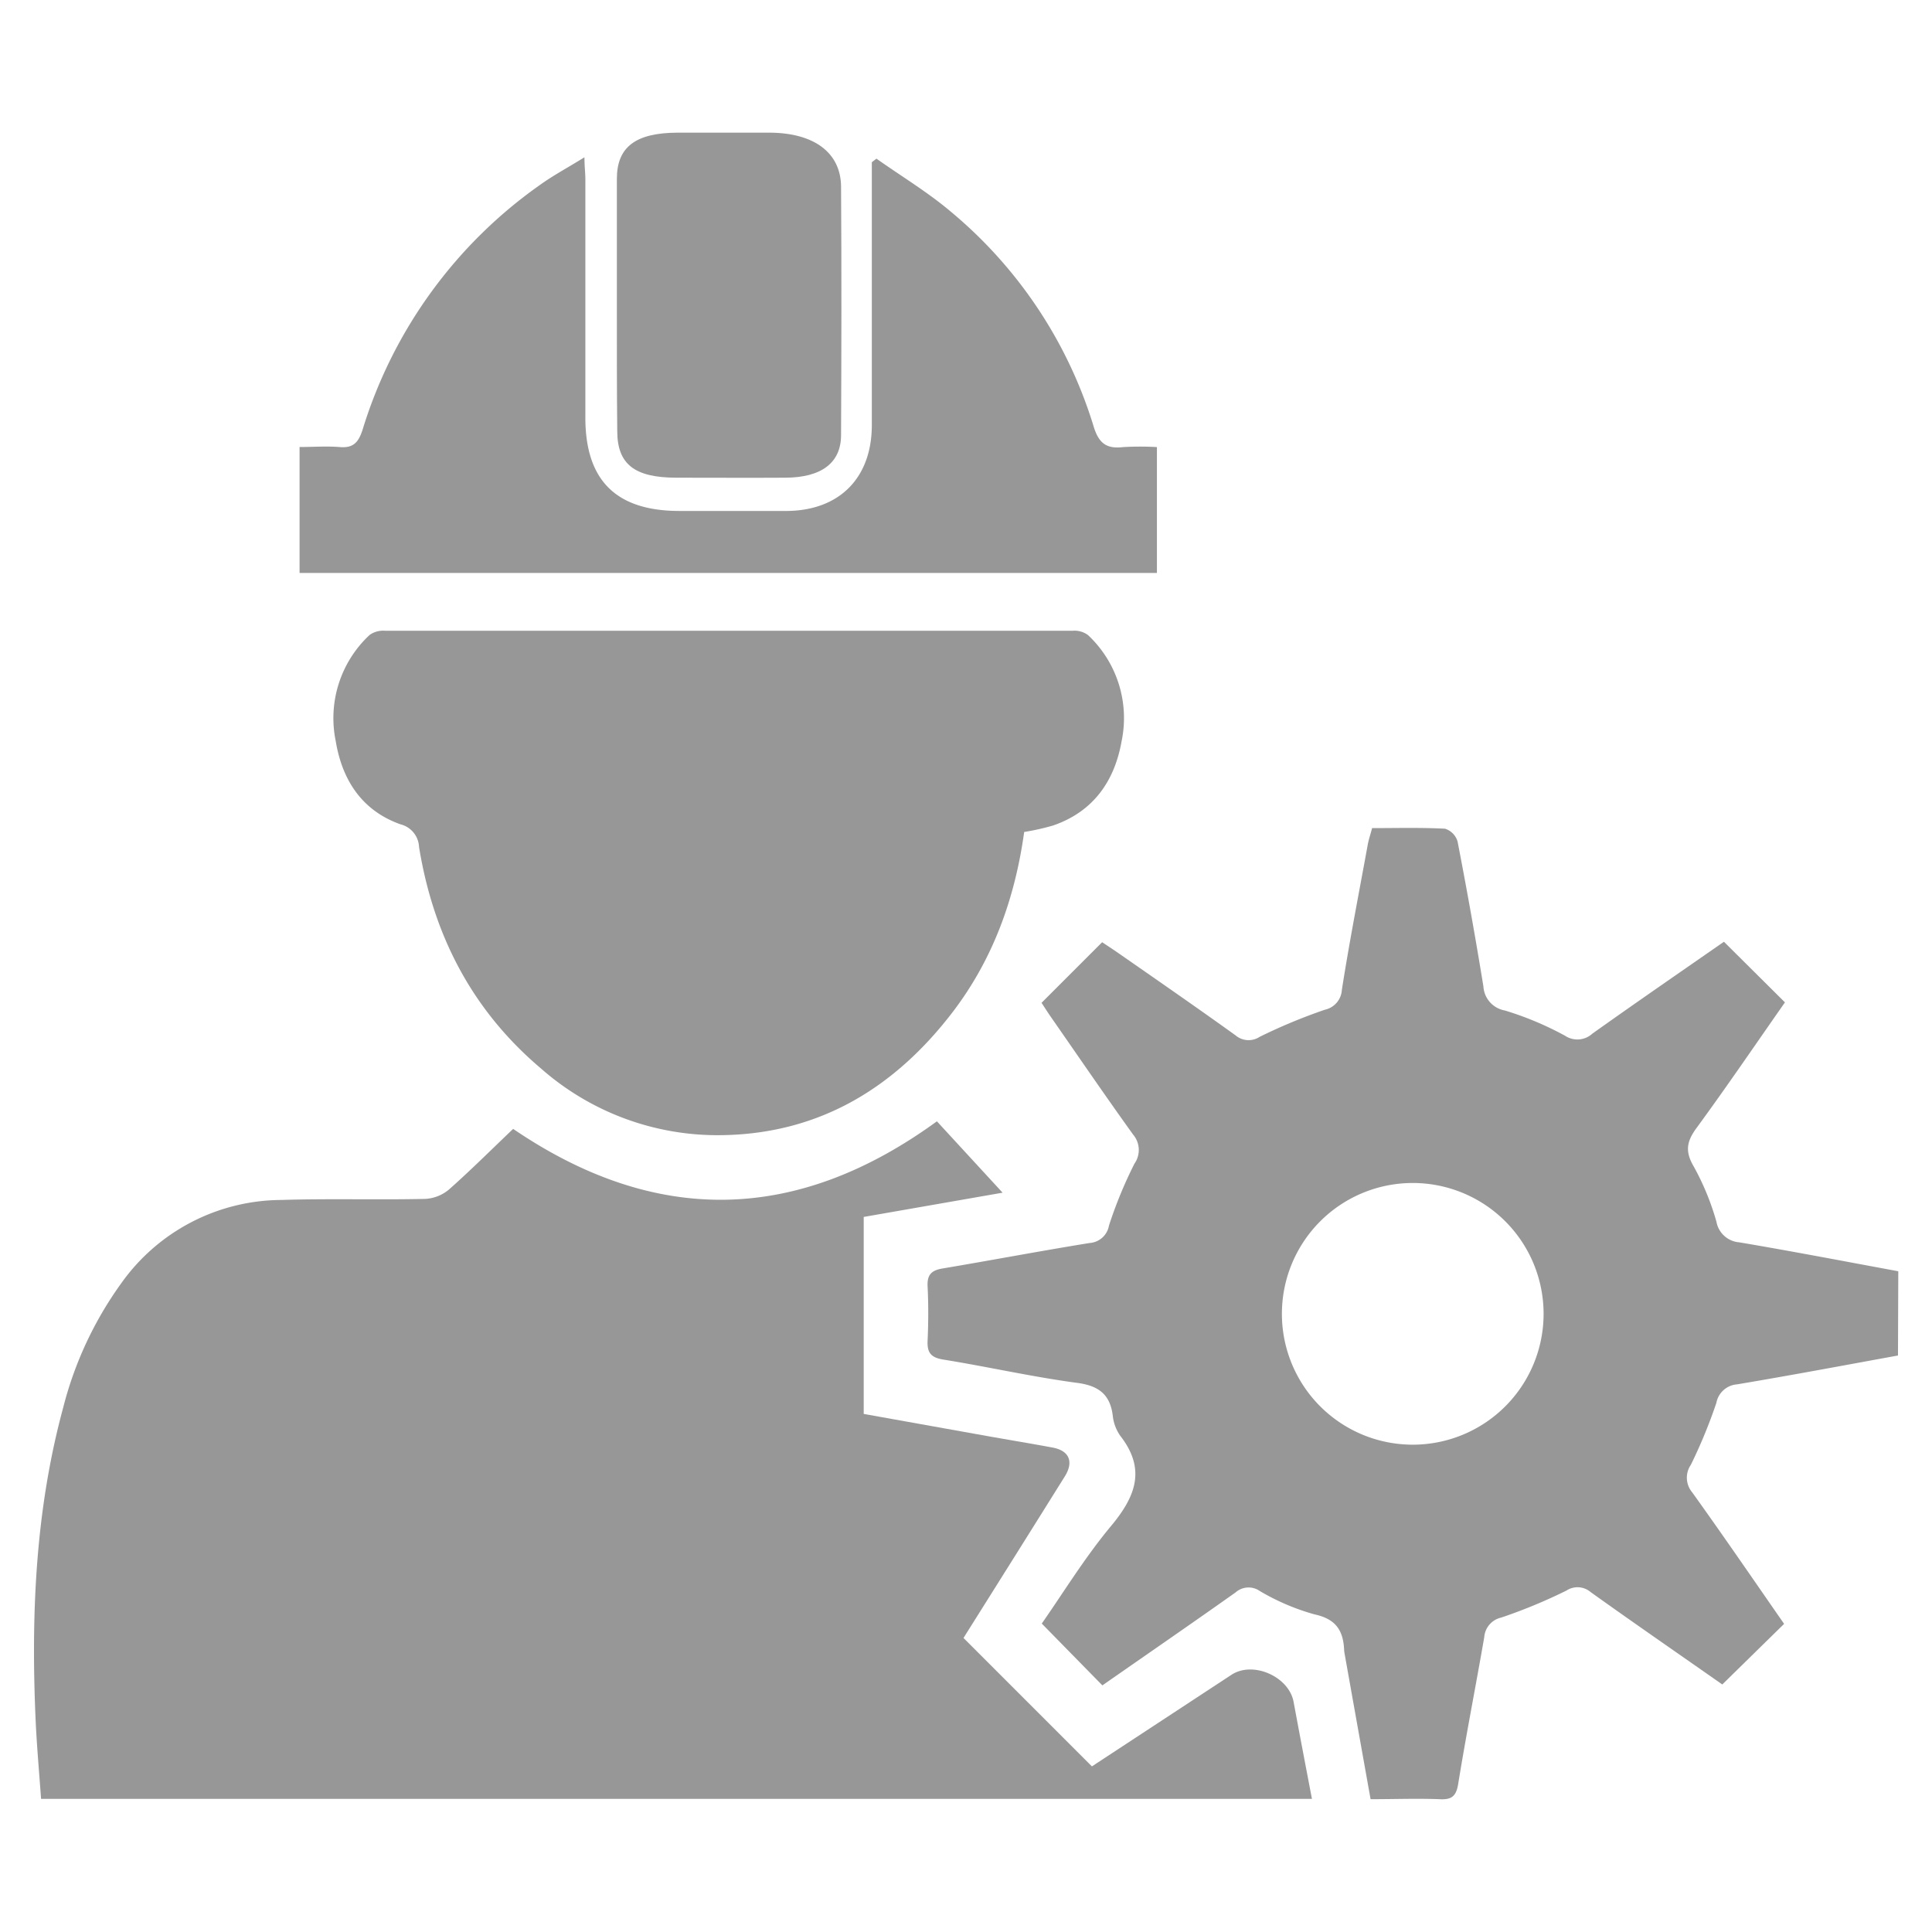 <svg xmlns="http://www.w3.org/2000/svg" viewBox="0 0 255 255"><defs><style>.cls-1{fill:#979797;}.cls-2{fill:none;}</style></defs><g id="Layer_2" data-name="Layer 2"><g id="Layer_1-2" data-name="Layer 1"><path class="cls-1" d="M250.51,178.91c-7.08,1.29-14.15,2.62-21.25,3.81a3,3,0,0,0-2.72,2.44,67.63,67.63,0,0,1-3.37,8.18,3,3,0,0,0,.17,3.62c4.15,5.78,8.17,11.66,12.14,17.37l-8.16,8c-5.58-3.91-11.51-8-17.37-12.19a2.66,2.66,0,0,0-3.19-.21,69.54,69.54,0,0,1-8.62,3.57,2.87,2.87,0,0,0-2.24,2.6c-1.12,6.46-2.39,12.9-3.44,19.37-.27,1.68-.93,2.09-2.48,2-2.95-.11-5.91,0-9.08,0-1.16-6.49-2.3-12.85-3.43-19.21a3.55,3.55,0,0,1-.06-.47c-.11-2.56-1.07-4.1-3.9-4.71a29.86,29.86,0,0,1-7.24-3.09,2.58,2.58,0,0,0-3.19.19c-5.87,4.16-11.8,8.24-17.58,12.27l-8-8.16c2.84-4.06,5.68-8.72,9.14-12.87,3.24-3.89,4.66-7.49,1.23-11.9a5.68,5.68,0,0,1-1-2.67c-.36-2.93-2-4-4.86-4.35-5.86-.79-11.65-2.11-17.49-3.05-1.62-.26-2.16-.88-2.09-2.47.11-2.4.12-4.81,0-7.21-.07-1.51.5-2.11,2-2.35,6.47-1.09,12.91-2.31,19.39-3.36a2.78,2.78,0,0,0,2.55-2.3,57.19,57.19,0,0,1,3.37-8.18,3.14,3.14,0,0,0-.19-3.84c-3.69-5.13-7.26-10.36-10.87-15.55-.45-.65-.87-1.32-1.21-1.83l8-8c.72.48,1.7,1.12,2.65,1.79,5,3.48,10,6.94,14.94,10.49a2.66,2.66,0,0,0,3.2.21,72.67,72.67,0,0,1,8.61-3.58,2.85,2.85,0,0,0,2.24-2.62c1-6.39,2.25-12.76,3.41-19.13.12-.69.36-1.37.58-2.22,3.24,0,6.44-.09,9.63.08a2.52,2.52,0,0,1,1.65,1.68q1.85,9.54,3.41,19.13a3.43,3.43,0,0,0,2.83,3.18,42.11,42.11,0,0,1,7.94,3.33,2.93,2.93,0,0,0,3.61-.27c5.8-4.13,11.67-8.17,17.37-12.13l8.05,8c-3.78,5.4-7.64,11.08-11.69,16.61-1.29,1.77-1.51,3.07-.35,5.05a34.23,34.23,0,0,1,3,7.3,3.31,3.31,0,0,0,3,2.71c7,1.18,14,2.53,21,3.82Zm-64.1-22.77a17.27,17.27,0,0,0,.11,34.54,17.27,17.27,0,1,0-.11-34.54Z"/><path class="cls-1" d="M144.12,233.14l18.42-12.09c2.84-1.86,7.58.23,8.2,3.58.78,4.22,1.59,8.45,2.42,12.8H5.42c-.25-3.57-.58-7.12-.73-10.68-.6-13.81,0-27.53,3.66-41A48.39,48.39,0,0,1,16,169.38a26.06,26.06,0,0,1,21.12-11c6.32-.2,12.65,0,19-.14A5.3,5.3,0,0,0,59.26,157c2.87-2.54,5.59-5.26,8.47-8,18.85,12.83,37.48,12.43,55.93-1l8.67,9.42L114,160.62v26l16.19,2.9c2.91.52,5.84,1,8.74,1.54,2.2.41,2.82,1.87,1.61,3.81-4.49,7.19-9,14.37-13.37,21.32Z"/><path class="cls-1" d="M135.18,109.81c-1.22,8.77-4.1,16.76-9.41,23.73-7.59,9.94-17.43,16-30.16,16.28A35.28,35.28,0,0,1,71.37,141c-9.07-7.68-14.17-17.57-16.06-29.2a3.23,3.23,0,0,0-2.45-3c-5.07-1.8-7.7-5.82-8.55-11a15,15,0,0,1,4.48-14,3.09,3.09,0,0,1,2-.55q45.4,0,90.81,0a3,3,0,0,1,2,.57,15,15,0,0,1,4.44,14c-.93,5.28-3.74,9.32-9.06,11.14A31.37,31.37,0,0,1,135.18,109.81Z"/><path class="cls-1" d="M39.54,75.62V59c1.79,0,3.52-.13,5.22,0,1.89.19,2.57-.62,3.12-2.36a61.52,61.52,0,0,1,23.4-32.24c1.74-1.25,3.65-2.27,5.86-3.64,0,1.22.12,2.05.12,2.89q0,15.73,0,31.47c0,8.3,4.07,12.32,12.43,12.32,4.73,0,9.45,0,14.18,0,6.92-.06,11.18-4.35,11.2-11.29,0-10.73,0-21.46,0-32.19V21.41l.61-.47c3.28,2.32,6.76,4.41,9.82,7a59.42,59.42,0,0,1,18.86,28.39c.68,2.21,1.72,2.94,3.89,2.68a38.53,38.53,0,0,1,4.45,0V75.62Z"/><path class="cls-1" d="M81.42,40.27c0-5.56,0-11.12,0-16.67,0-4.2,2.47-6.07,8-6.09,4.08,0,8.17,0,12.25,0,5.81.05,9.31,2.66,9.34,7.13.07,10.93.05,21.86,0,32.78,0,3.67-2.59,5.6-7.31,5.63s-9.6,0-14.41,0c-5.54,0-7.81-1.78-7.82-6.13C81.41,51.38,81.42,45.82,81.42,40.27Z"/><rect class="cls-2" width="255" height="255"/></g></g></svg>